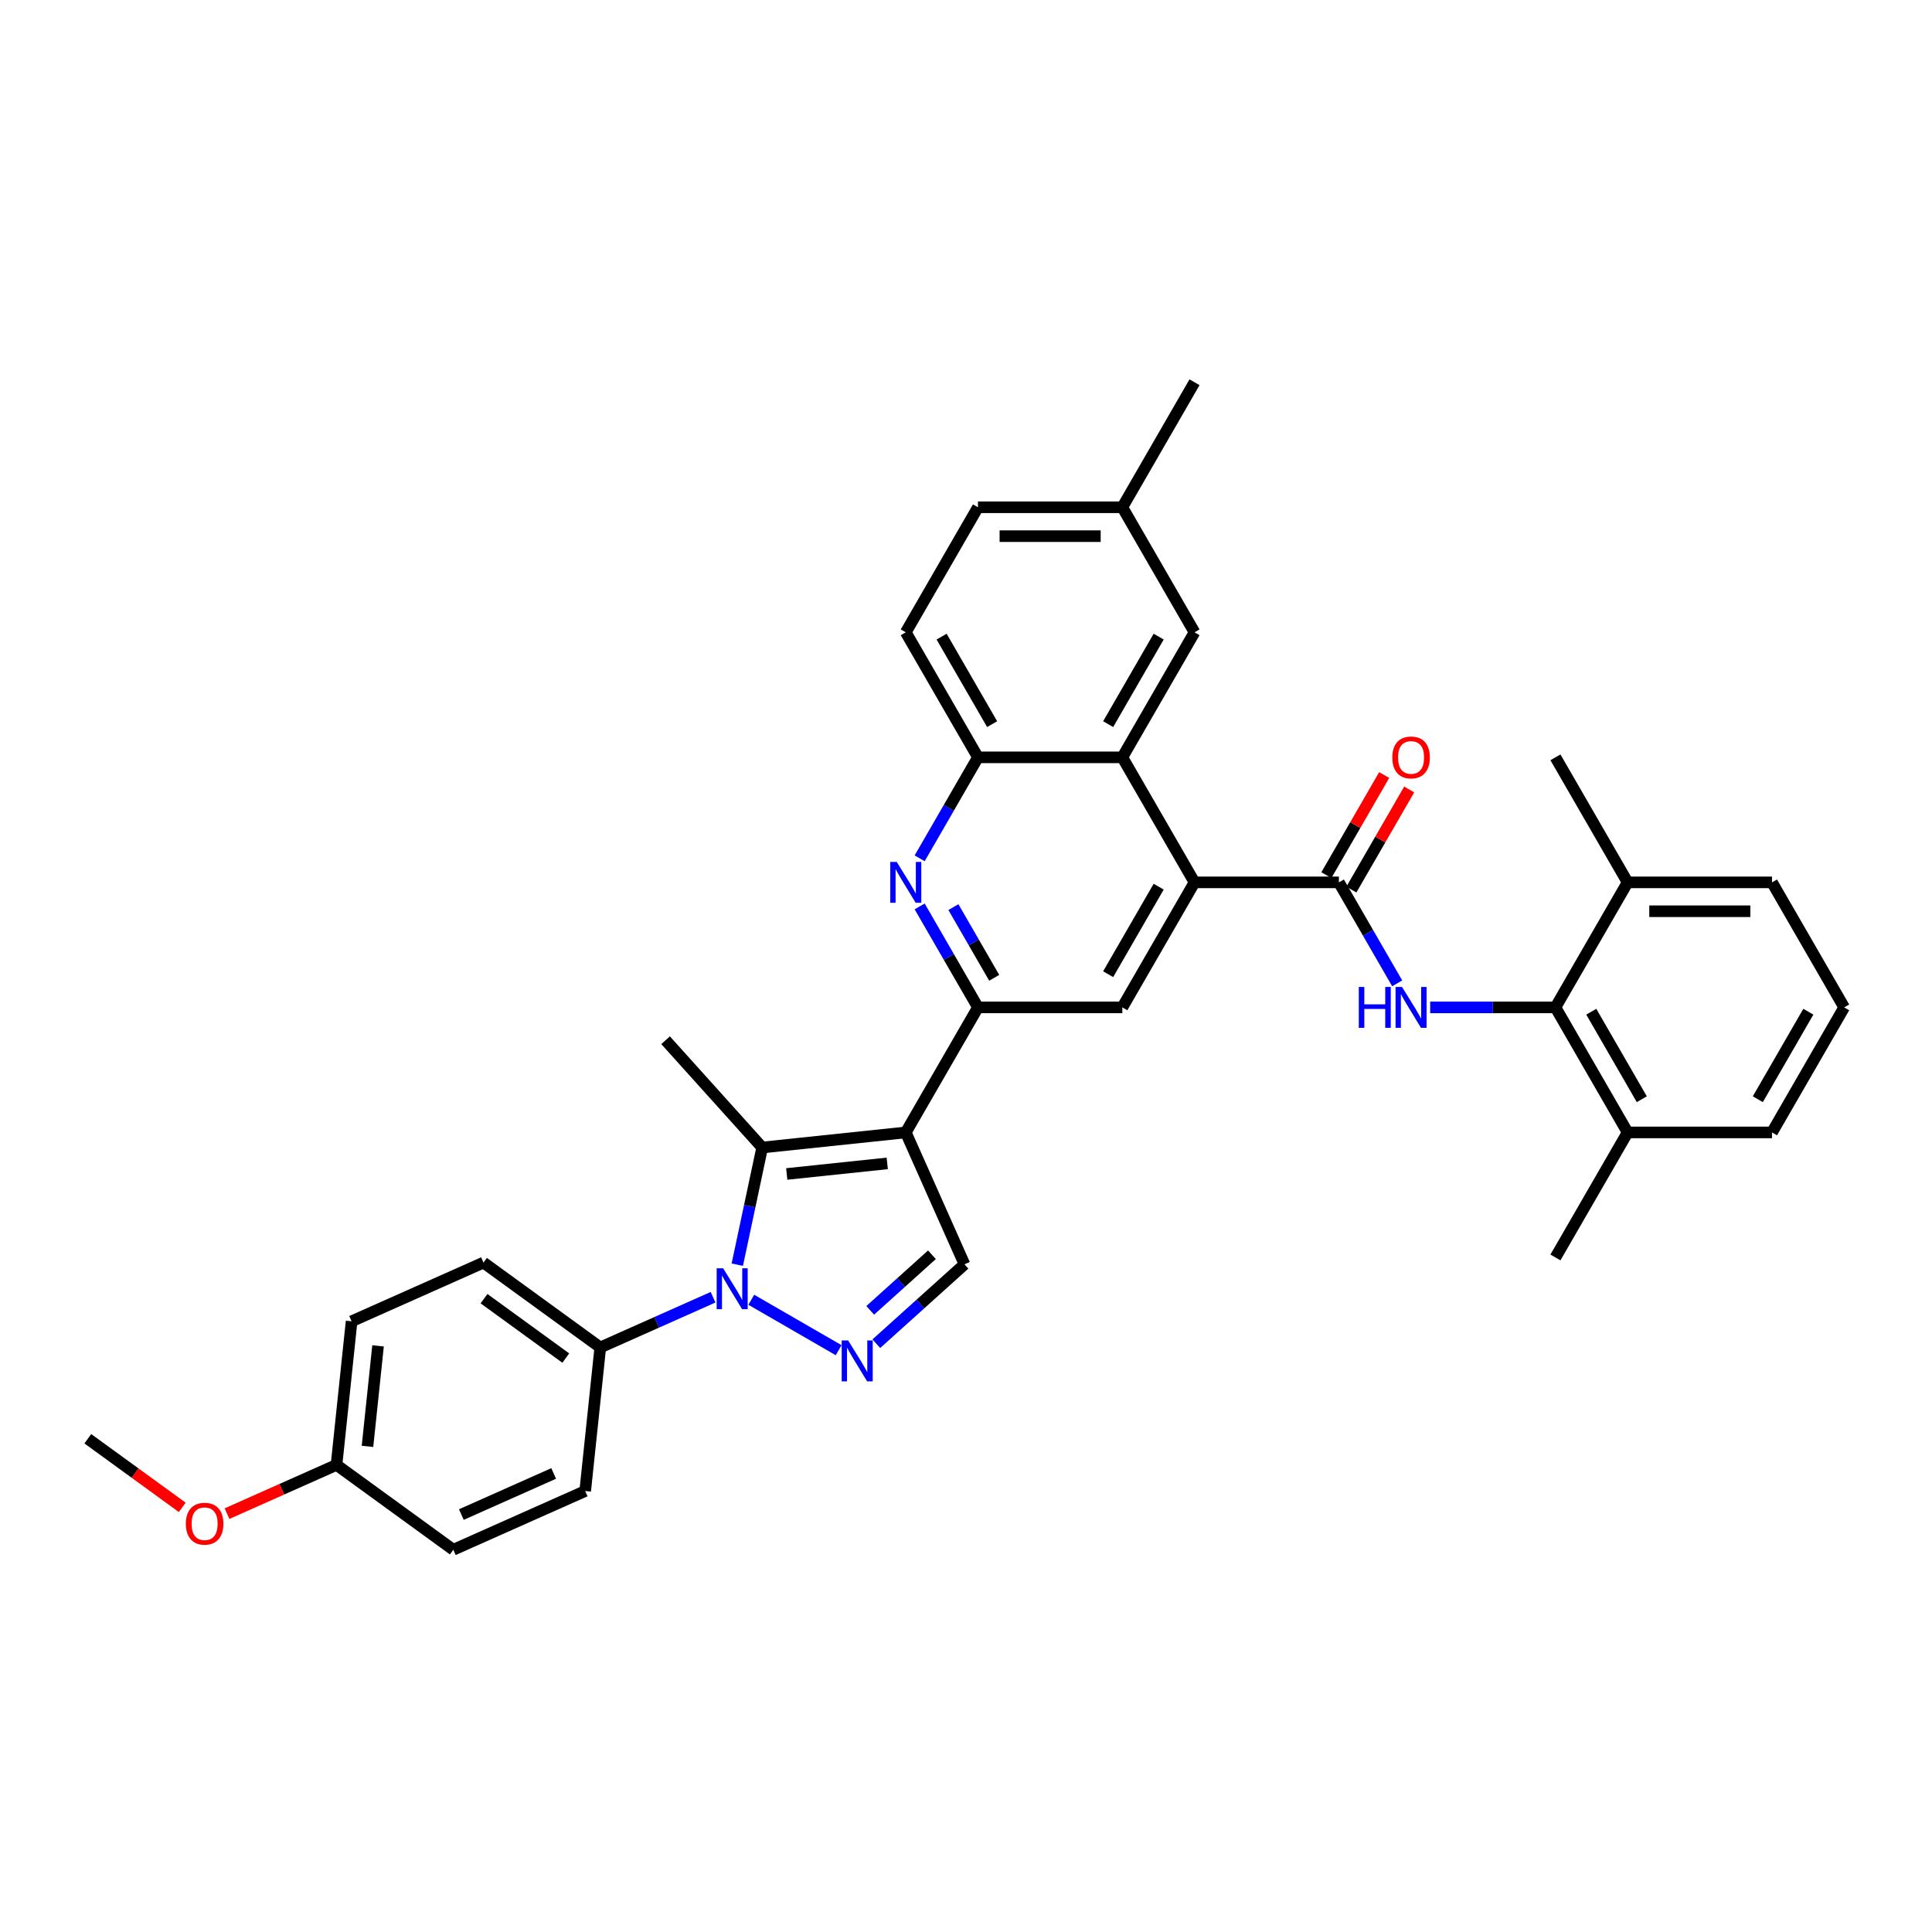 <?xml version='1.0' encoding='iso-8859-1'?>
<svg version='1.1' baseProfile='full'
              xmlns='http://www.w3.org/2000/svg'
                      xmlns:rdkit='http://www.rdkit.org/xml'
                      xmlns:xlink='http://www.w3.org/1999/xlink'
                  xml:space='preserve'
width='1000px' height='1000px' viewBox='0 0 1000 1000'>
<!-- END OF HEADER -->
<rect style='opacity:1.0;fill:#FFFFFF;stroke:none' width='1000' height='1000' x='0' y='0'> </rect>
<path class='bond-1' d='M 468.825,586.14 L 394.509,593.951' style='fill:none;fill-rule:evenodd;stroke:#000000;stroke-width:6px;stroke-linecap:butt;stroke-linejoin:miter;stroke-opacity:1' />
<path class='bond-1' d='M 459.24,602.175 L 407.218,607.643' style='fill:none;fill-rule:evenodd;stroke:#000000;stroke-width:6px;stroke-linecap:butt;stroke-linejoin:miter;stroke-opacity:1' />
<path class='bond-3' d='M 468.825,586.14 L 506.189,521.425' style='fill:none;fill-rule:evenodd;stroke:#000000;stroke-width:6px;stroke-linecap:butt;stroke-linejoin:miter;stroke-opacity:1' />
<path class='bond-8' d='M 468.825,586.14 L 499.219,654.406' style='fill:none;fill-rule:evenodd;stroke:#000000;stroke-width:6px;stroke-linecap:butt;stroke-linejoin:miter;stroke-opacity:1' />
<path class='bond-0' d='M 381.618,654.595 L 388.064,624.273' style='fill:none;fill-rule:evenodd;stroke:#0000FF;stroke-width:6px;stroke-linecap:butt;stroke-linejoin:miter;stroke-opacity:1' />
<path class='bond-0' d='M 388.064,624.273 L 394.509,593.951' style='fill:none;fill-rule:evenodd;stroke:#000000;stroke-width:6px;stroke-linecap:butt;stroke-linejoin:miter;stroke-opacity:1' />
<path class='bond-13' d='M 369.078,671.449 L 339.892,684.444' style='fill:none;fill-rule:evenodd;stroke:#0000FF;stroke-width:6px;stroke-linecap:butt;stroke-linejoin:miter;stroke-opacity:1' />
<path class='bond-13' d='M 339.892,684.444 L 310.706,697.438' style='fill:none;fill-rule:evenodd;stroke:#000000;stroke-width:6px;stroke-linecap:butt;stroke-linejoin:miter;stroke-opacity:1' />
<path class='bond-35' d='M 388.866,672.756 L 434.079,698.86' style='fill:none;fill-rule:evenodd;stroke:#0000FF;stroke-width:6px;stroke-linecap:butt;stroke-linejoin:miter;stroke-opacity:1' />
<path class='bond-22' d='M 394.509,593.951 L 344.507,538.419' style='fill:none;fill-rule:evenodd;stroke:#000000;stroke-width:6px;stroke-linecap:butt;stroke-linejoin:miter;stroke-opacity:1' />
<path class='bond-2' d='M 453.581,695.499 L 476.4,674.952' style='fill:none;fill-rule:evenodd;stroke:#0000FF;stroke-width:6px;stroke-linecap:butt;stroke-linejoin:miter;stroke-opacity:1' />
<path class='bond-2' d='M 476.4,674.952 L 499.219,654.406' style='fill:none;fill-rule:evenodd;stroke:#000000;stroke-width:6px;stroke-linecap:butt;stroke-linejoin:miter;stroke-opacity:1' />
<path class='bond-2' d='M 450.426,678.228 L 466.4,663.846' style='fill:none;fill-rule:evenodd;stroke:#0000FF;stroke-width:6px;stroke-linecap:butt;stroke-linejoin:miter;stroke-opacity:1' />
<path class='bond-2' d='M 466.4,663.846 L 482.373,649.463' style='fill:none;fill-rule:evenodd;stroke:#000000;stroke-width:6px;stroke-linecap:butt;stroke-linejoin:miter;stroke-opacity:1' />
<path class='bond-6' d='M 506.189,521.425 L 491.101,495.292' style='fill:none;fill-rule:evenodd;stroke:#000000;stroke-width:6px;stroke-linecap:butt;stroke-linejoin:miter;stroke-opacity:1' />
<path class='bond-6' d='M 491.101,495.292 L 476.013,469.16' style='fill:none;fill-rule:evenodd;stroke:#0000FF;stroke-width:6px;stroke-linecap:butt;stroke-linejoin:miter;stroke-opacity:1' />
<path class='bond-6' d='M 514.605,506.113 L 504.044,487.82' style='fill:none;fill-rule:evenodd;stroke:#000000;stroke-width:6px;stroke-linecap:butt;stroke-linejoin:miter;stroke-opacity:1' />
<path class='bond-6' d='M 504.044,487.82 L 493.482,469.527' style='fill:none;fill-rule:evenodd;stroke:#0000FF;stroke-width:6px;stroke-linecap:butt;stroke-linejoin:miter;stroke-opacity:1' />
<path class='bond-10' d='M 506.189,521.425 L 580.915,521.425' style='fill:none;fill-rule:evenodd;stroke:#000000;stroke-width:6px;stroke-linecap:butt;stroke-linejoin:miter;stroke-opacity:1' />
<path class='bond-4' d='M 693.004,456.71 L 618.278,456.71' style='fill:none;fill-rule:evenodd;stroke:#000000;stroke-width:6px;stroke-linecap:butt;stroke-linejoin:miter;stroke-opacity:1' />
<path class='bond-7' d='M 693.004,456.71 L 708.092,482.843' style='fill:none;fill-rule:evenodd;stroke:#000000;stroke-width:6px;stroke-linecap:butt;stroke-linejoin:miter;stroke-opacity:1' />
<path class='bond-7' d='M 708.092,482.843 L 723.179,508.976' style='fill:none;fill-rule:evenodd;stroke:#0000FF;stroke-width:6px;stroke-linecap:butt;stroke-linejoin:miter;stroke-opacity:1' />
<path class='bond-14' d='M 699.475,460.447 L 714.434,434.538' style='fill:none;fill-rule:evenodd;stroke:#000000;stroke-width:6px;stroke-linecap:butt;stroke-linejoin:miter;stroke-opacity:1' />
<path class='bond-14' d='M 714.434,434.538 L 729.392,408.63' style='fill:none;fill-rule:evenodd;stroke:#FF0000;stroke-width:6px;stroke-linecap:butt;stroke-linejoin:miter;stroke-opacity:1' />
<path class='bond-14' d='M 686.532,452.974 L 701.491,427.066' style='fill:none;fill-rule:evenodd;stroke:#000000;stroke-width:6px;stroke-linecap:butt;stroke-linejoin:miter;stroke-opacity:1' />
<path class='bond-14' d='M 701.491,427.066 L 716.449,401.157' style='fill:none;fill-rule:evenodd;stroke:#FF0000;stroke-width:6px;stroke-linecap:butt;stroke-linejoin:miter;stroke-opacity:1' />
<path class='bond-5' d='M 618.278,456.71 L 580.915,521.425' style='fill:none;fill-rule:evenodd;stroke:#000000;stroke-width:6px;stroke-linecap:butt;stroke-linejoin:miter;stroke-opacity:1' />
<path class='bond-5' d='M 599.73,458.945 L 573.576,504.245' style='fill:none;fill-rule:evenodd;stroke:#000000;stroke-width:6px;stroke-linecap:butt;stroke-linejoin:miter;stroke-opacity:1' />
<path class='bond-9' d='M 618.278,456.71 L 580.915,391.996' style='fill:none;fill-rule:evenodd;stroke:#000000;stroke-width:6px;stroke-linecap:butt;stroke-linejoin:miter;stroke-opacity:1' />
<path class='bond-12' d='M 476.013,444.261 L 491.101,418.128' style='fill:none;fill-rule:evenodd;stroke:#0000FF;stroke-width:6px;stroke-linecap:butt;stroke-linejoin:miter;stroke-opacity:1' />
<path class='bond-12' d='M 491.101,418.128 L 506.189,391.996' style='fill:none;fill-rule:evenodd;stroke:#000000;stroke-width:6px;stroke-linecap:butt;stroke-linejoin:miter;stroke-opacity:1' />
<path class='bond-11' d='M 740.261,521.425 L 772.677,521.425' style='fill:none;fill-rule:evenodd;stroke:#0000FF;stroke-width:6px;stroke-linecap:butt;stroke-linejoin:miter;stroke-opacity:1' />
<path class='bond-11' d='M 772.677,521.425 L 805.093,521.425' style='fill:none;fill-rule:evenodd;stroke:#000000;stroke-width:6px;stroke-linecap:butt;stroke-linejoin:miter;stroke-opacity:1' />
<path class='bond-15' d='M 580.915,391.996 L 618.278,327.281' style='fill:none;fill-rule:evenodd;stroke:#000000;stroke-width:6px;stroke-linecap:butt;stroke-linejoin:miter;stroke-opacity:1' />
<path class='bond-15' d='M 573.576,374.816 L 599.73,329.515' style='fill:none;fill-rule:evenodd;stroke:#000000;stroke-width:6px;stroke-linecap:butt;stroke-linejoin:miter;stroke-opacity:1' />
<path class='bond-36' d='M 580.915,391.996 L 506.189,391.996' style='fill:none;fill-rule:evenodd;stroke:#000000;stroke-width:6px;stroke-linecap:butt;stroke-linejoin:miter;stroke-opacity:1' />
<path class='bond-16' d='M 805.093,521.425 L 842.456,586.14' style='fill:none;fill-rule:evenodd;stroke:#000000;stroke-width:6px;stroke-linecap:butt;stroke-linejoin:miter;stroke-opacity:1' />
<path class='bond-16' d='M 823.641,523.66 L 849.795,568.96' style='fill:none;fill-rule:evenodd;stroke:#000000;stroke-width:6px;stroke-linecap:butt;stroke-linejoin:miter;stroke-opacity:1' />
<path class='bond-17' d='M 805.093,521.425 L 842.456,456.71' style='fill:none;fill-rule:evenodd;stroke:#000000;stroke-width:6px;stroke-linecap:butt;stroke-linejoin:miter;stroke-opacity:1' />
<path class='bond-18' d='M 506.189,391.996 L 468.825,327.281' style='fill:none;fill-rule:evenodd;stroke:#000000;stroke-width:6px;stroke-linecap:butt;stroke-linejoin:miter;stroke-opacity:1' />
<path class='bond-18' d='M 513.527,374.816 L 487.373,329.515' style='fill:none;fill-rule:evenodd;stroke:#000000;stroke-width:6px;stroke-linecap:butt;stroke-linejoin:miter;stroke-opacity:1' />
<path class='bond-19' d='M 310.706,697.438 L 250.252,653.515' style='fill:none;fill-rule:evenodd;stroke:#000000;stroke-width:6px;stroke-linecap:butt;stroke-linejoin:miter;stroke-opacity:1' />
<path class='bond-19' d='M 292.854,702.94 L 250.535,672.194' style='fill:none;fill-rule:evenodd;stroke:#000000;stroke-width:6px;stroke-linecap:butt;stroke-linejoin:miter;stroke-opacity:1' />
<path class='bond-20' d='M 310.706,697.438 L 302.895,771.755' style='fill:none;fill-rule:evenodd;stroke:#000000;stroke-width:6px;stroke-linecap:butt;stroke-linejoin:miter;stroke-opacity:1' />
<path class='bond-21' d='M 618.278,327.281 L 580.915,262.566' style='fill:none;fill-rule:evenodd;stroke:#000000;stroke-width:6px;stroke-linecap:butt;stroke-linejoin:miter;stroke-opacity:1' />
<path class='bond-29' d='M 842.456,586.14 L 917.182,586.14' style='fill:none;fill-rule:evenodd;stroke:#000000;stroke-width:6px;stroke-linecap:butt;stroke-linejoin:miter;stroke-opacity:1' />
<path class='bond-31' d='M 842.456,586.14 L 805.093,650.855' style='fill:none;fill-rule:evenodd;stroke:#000000;stroke-width:6px;stroke-linecap:butt;stroke-linejoin:miter;stroke-opacity:1' />
<path class='bond-30' d='M 842.456,456.71 L 917.182,456.71' style='fill:none;fill-rule:evenodd;stroke:#000000;stroke-width:6px;stroke-linecap:butt;stroke-linejoin:miter;stroke-opacity:1' />
<path class='bond-30' d='M 853.665,471.656 L 905.973,471.656' style='fill:none;fill-rule:evenodd;stroke:#000000;stroke-width:6px;stroke-linecap:butt;stroke-linejoin:miter;stroke-opacity:1' />
<path class='bond-32' d='M 842.456,456.71 L 805.093,391.996' style='fill:none;fill-rule:evenodd;stroke:#000000;stroke-width:6px;stroke-linecap:butt;stroke-linejoin:miter;stroke-opacity:1' />
<path class='bond-24' d='M 468.825,327.281 L 506.189,262.566' style='fill:none;fill-rule:evenodd;stroke:#000000;stroke-width:6px;stroke-linecap:butt;stroke-linejoin:miter;stroke-opacity:1' />
<path class='bond-26' d='M 250.252,653.515 L 181.986,683.909' style='fill:none;fill-rule:evenodd;stroke:#000000;stroke-width:6px;stroke-linecap:butt;stroke-linejoin:miter;stroke-opacity:1' />
<path class='bond-25' d='M 302.895,771.755 L 234.63,802.149' style='fill:none;fill-rule:evenodd;stroke:#000000;stroke-width:6px;stroke-linecap:butt;stroke-linejoin:miter;stroke-opacity:1' />
<path class='bond-25' d='M 286.577,762.661 L 238.791,783.936' style='fill:none;fill-rule:evenodd;stroke:#000000;stroke-width:6px;stroke-linecap:butt;stroke-linejoin:miter;stroke-opacity:1' />
<path class='bond-33' d='M 580.915,262.566 L 618.278,197.851' style='fill:none;fill-rule:evenodd;stroke:#000000;stroke-width:6px;stroke-linecap:butt;stroke-linejoin:miter;stroke-opacity:1' />
<path class='bond-37' d='M 580.915,262.566 L 506.189,262.566' style='fill:none;fill-rule:evenodd;stroke:#000000;stroke-width:6px;stroke-linecap:butt;stroke-linejoin:miter;stroke-opacity:1' />
<path class='bond-37' d='M 569.706,277.511 L 517.397,277.511' style='fill:none;fill-rule:evenodd;stroke:#000000;stroke-width:6px;stroke-linecap:butt;stroke-linejoin:miter;stroke-opacity:1' />
<path class='bond-23' d='M 174.175,758.226 L 234.63,802.149' style='fill:none;fill-rule:evenodd;stroke:#000000;stroke-width:6px;stroke-linecap:butt;stroke-linejoin:miter;stroke-opacity:1' />
<path class='bond-27' d='M 174.175,758.226 L 145.833,770.844' style='fill:none;fill-rule:evenodd;stroke:#000000;stroke-width:6px;stroke-linecap:butt;stroke-linejoin:miter;stroke-opacity:1' />
<path class='bond-27' d='M 145.833,770.844 L 117.492,783.463' style='fill:none;fill-rule:evenodd;stroke:#FF0000;stroke-width:6px;stroke-linecap:butt;stroke-linejoin:miter;stroke-opacity:1' />
<path class='bond-38' d='M 174.175,758.226 L 181.986,683.909' style='fill:none;fill-rule:evenodd;stroke:#000000;stroke-width:6px;stroke-linecap:butt;stroke-linejoin:miter;stroke-opacity:1' />
<path class='bond-38' d='M 190.21,748.64 L 195.678,696.619' style='fill:none;fill-rule:evenodd;stroke:#000000;stroke-width:6px;stroke-linecap:butt;stroke-linejoin:miter;stroke-opacity:1' />
<path class='bond-34' d='M 94.327,780.204 L 69.891,762.45' style='fill:none;fill-rule:evenodd;stroke:#FF0000;stroke-width:6px;stroke-linecap:butt;stroke-linejoin:miter;stroke-opacity:1' />
<path class='bond-34' d='M 69.891,762.45 L 45.455,744.697' style='fill:none;fill-rule:evenodd;stroke:#000000;stroke-width:6px;stroke-linecap:butt;stroke-linejoin:miter;stroke-opacity:1' />
<path class='bond-28' d='M 954.545,521.425 L 917.182,456.71' style='fill:none;fill-rule:evenodd;stroke:#000000;stroke-width:6px;stroke-linecap:butt;stroke-linejoin:miter;stroke-opacity:1' />
<path class='bond-39' d='M 954.545,521.425 L 917.182,586.14' style='fill:none;fill-rule:evenodd;stroke:#000000;stroke-width:6px;stroke-linecap:butt;stroke-linejoin:miter;stroke-opacity:1' />
<path class='bond-39' d='M 935.998,523.66 L 909.844,568.96' style='fill:none;fill-rule:evenodd;stroke:#000000;stroke-width:6px;stroke-linecap:butt;stroke-linejoin:miter;stroke-opacity:1' />
<path  class='atom-1' d='M 374.294 656.463
L 381.229 667.672
Q 381.916 668.778, 383.022 670.78
Q 384.128 672.783, 384.188 672.903
L 384.188 656.463
L 386.998 656.463
L 386.998 677.625
L 384.098 677.625
L 376.656 665.37
Q 375.789 663.935, 374.862 662.292
Q 373.966 660.648, 373.697 660.139
L 373.697 677.625
L 370.947 677.625
L 370.947 656.463
L 374.294 656.463
' fill='#0000FF'/>
<path  class='atom-3' d='M 439.009 693.826
L 445.944 705.035
Q 446.631 706.141, 447.737 708.143
Q 448.843 710.146, 448.903 710.266
L 448.903 693.826
L 451.713 693.826
L 451.713 714.988
L 448.813 714.988
L 441.37 702.733
Q 440.504 701.299, 439.577 699.655
Q 438.68 698.011, 438.411 697.502
L 438.411 714.988
L 435.661 714.988
L 435.661 693.826
L 439.009 693.826
' fill='#0000FF'/>
<path  class='atom-7' d='M 464.148 446.129
L 471.082 457.338
Q 471.77 458.444, 472.876 460.447
Q 473.982 462.449, 474.041 462.569
L 474.041 446.129
L 476.851 446.129
L 476.851 467.292
L 473.952 467.292
L 466.509 455.037
Q 465.642 453.602, 464.716 451.958
Q 463.819 450.314, 463.55 449.806
L 463.55 467.292
L 460.8 467.292
L 460.8 446.129
L 464.148 446.129
' fill='#0000FF'/>
<path  class='atom-8' d='M 703.301 510.844
L 706.171 510.844
L 706.171 519.841
L 716.991 519.841
L 716.991 510.844
L 719.86 510.844
L 719.86 532.006
L 716.991 532.006
L 716.991 522.232
L 706.171 522.232
L 706.171 532.006
L 703.301 532.006
L 703.301 510.844
' fill='#0000FF'/>
<path  class='atom-8' d='M 725.689 510.844
L 732.624 522.053
Q 733.311 523.159, 734.417 525.161
Q 735.523 527.164, 735.583 527.284
L 735.583 510.844
L 738.393 510.844
L 738.393 532.006
L 735.493 532.006
L 728.05 519.751
Q 727.184 518.317, 726.257 516.673
Q 725.36 515.029, 725.091 514.52
L 725.091 532.006
L 722.341 532.006
L 722.341 510.844
L 725.689 510.844
' fill='#0000FF'/>
<path  class='atom-15' d='M 720.653 392.055
Q 720.653 386.974, 723.163 384.134
Q 725.674 381.295, 730.367 381.295
Q 735.06 381.295, 737.571 384.134
Q 740.081 386.974, 740.081 392.055
Q 740.081 397.197, 737.541 400.126
Q 735 403.025, 730.367 403.025
Q 725.704 403.025, 723.163 400.126
Q 720.653 397.226, 720.653 392.055
M 730.367 400.634
Q 733.595 400.634, 735.329 398.482
Q 737.092 396.3, 737.092 392.055
Q 737.092 387.901, 735.329 385.808
Q 733.595 383.686, 730.367 383.686
Q 727.139 383.686, 725.375 385.778
Q 723.642 387.871, 723.642 392.055
Q 723.642 396.33, 725.375 398.482
Q 727.139 400.634, 730.367 400.634
' fill='#FF0000'/>
<path  class='atom-28' d='M 96.195 788.679
Q 96.195 783.598, 98.706 780.758
Q 101.216 777.919, 105.909 777.919
Q 110.602 777.919, 113.113 780.758
Q 115.624 783.598, 115.624 788.679
Q 115.624 793.82, 113.083 796.75
Q 110.542 799.649, 105.909 799.649
Q 101.246 799.649, 98.706 796.75
Q 96.195 793.85, 96.195 788.679
M 105.909 797.258
Q 109.137 797.258, 110.871 795.106
Q 112.635 792.924, 112.635 788.679
Q 112.635 784.525, 110.871 782.432
Q 109.137 780.31, 105.909 780.31
Q 102.681 780.31, 100.918 782.402
Q 99.184 784.495, 99.184 788.679
Q 99.184 792.954, 100.918 795.106
Q 102.681 797.258, 105.909 797.258
' fill='#FF0000'/>
</svg>
